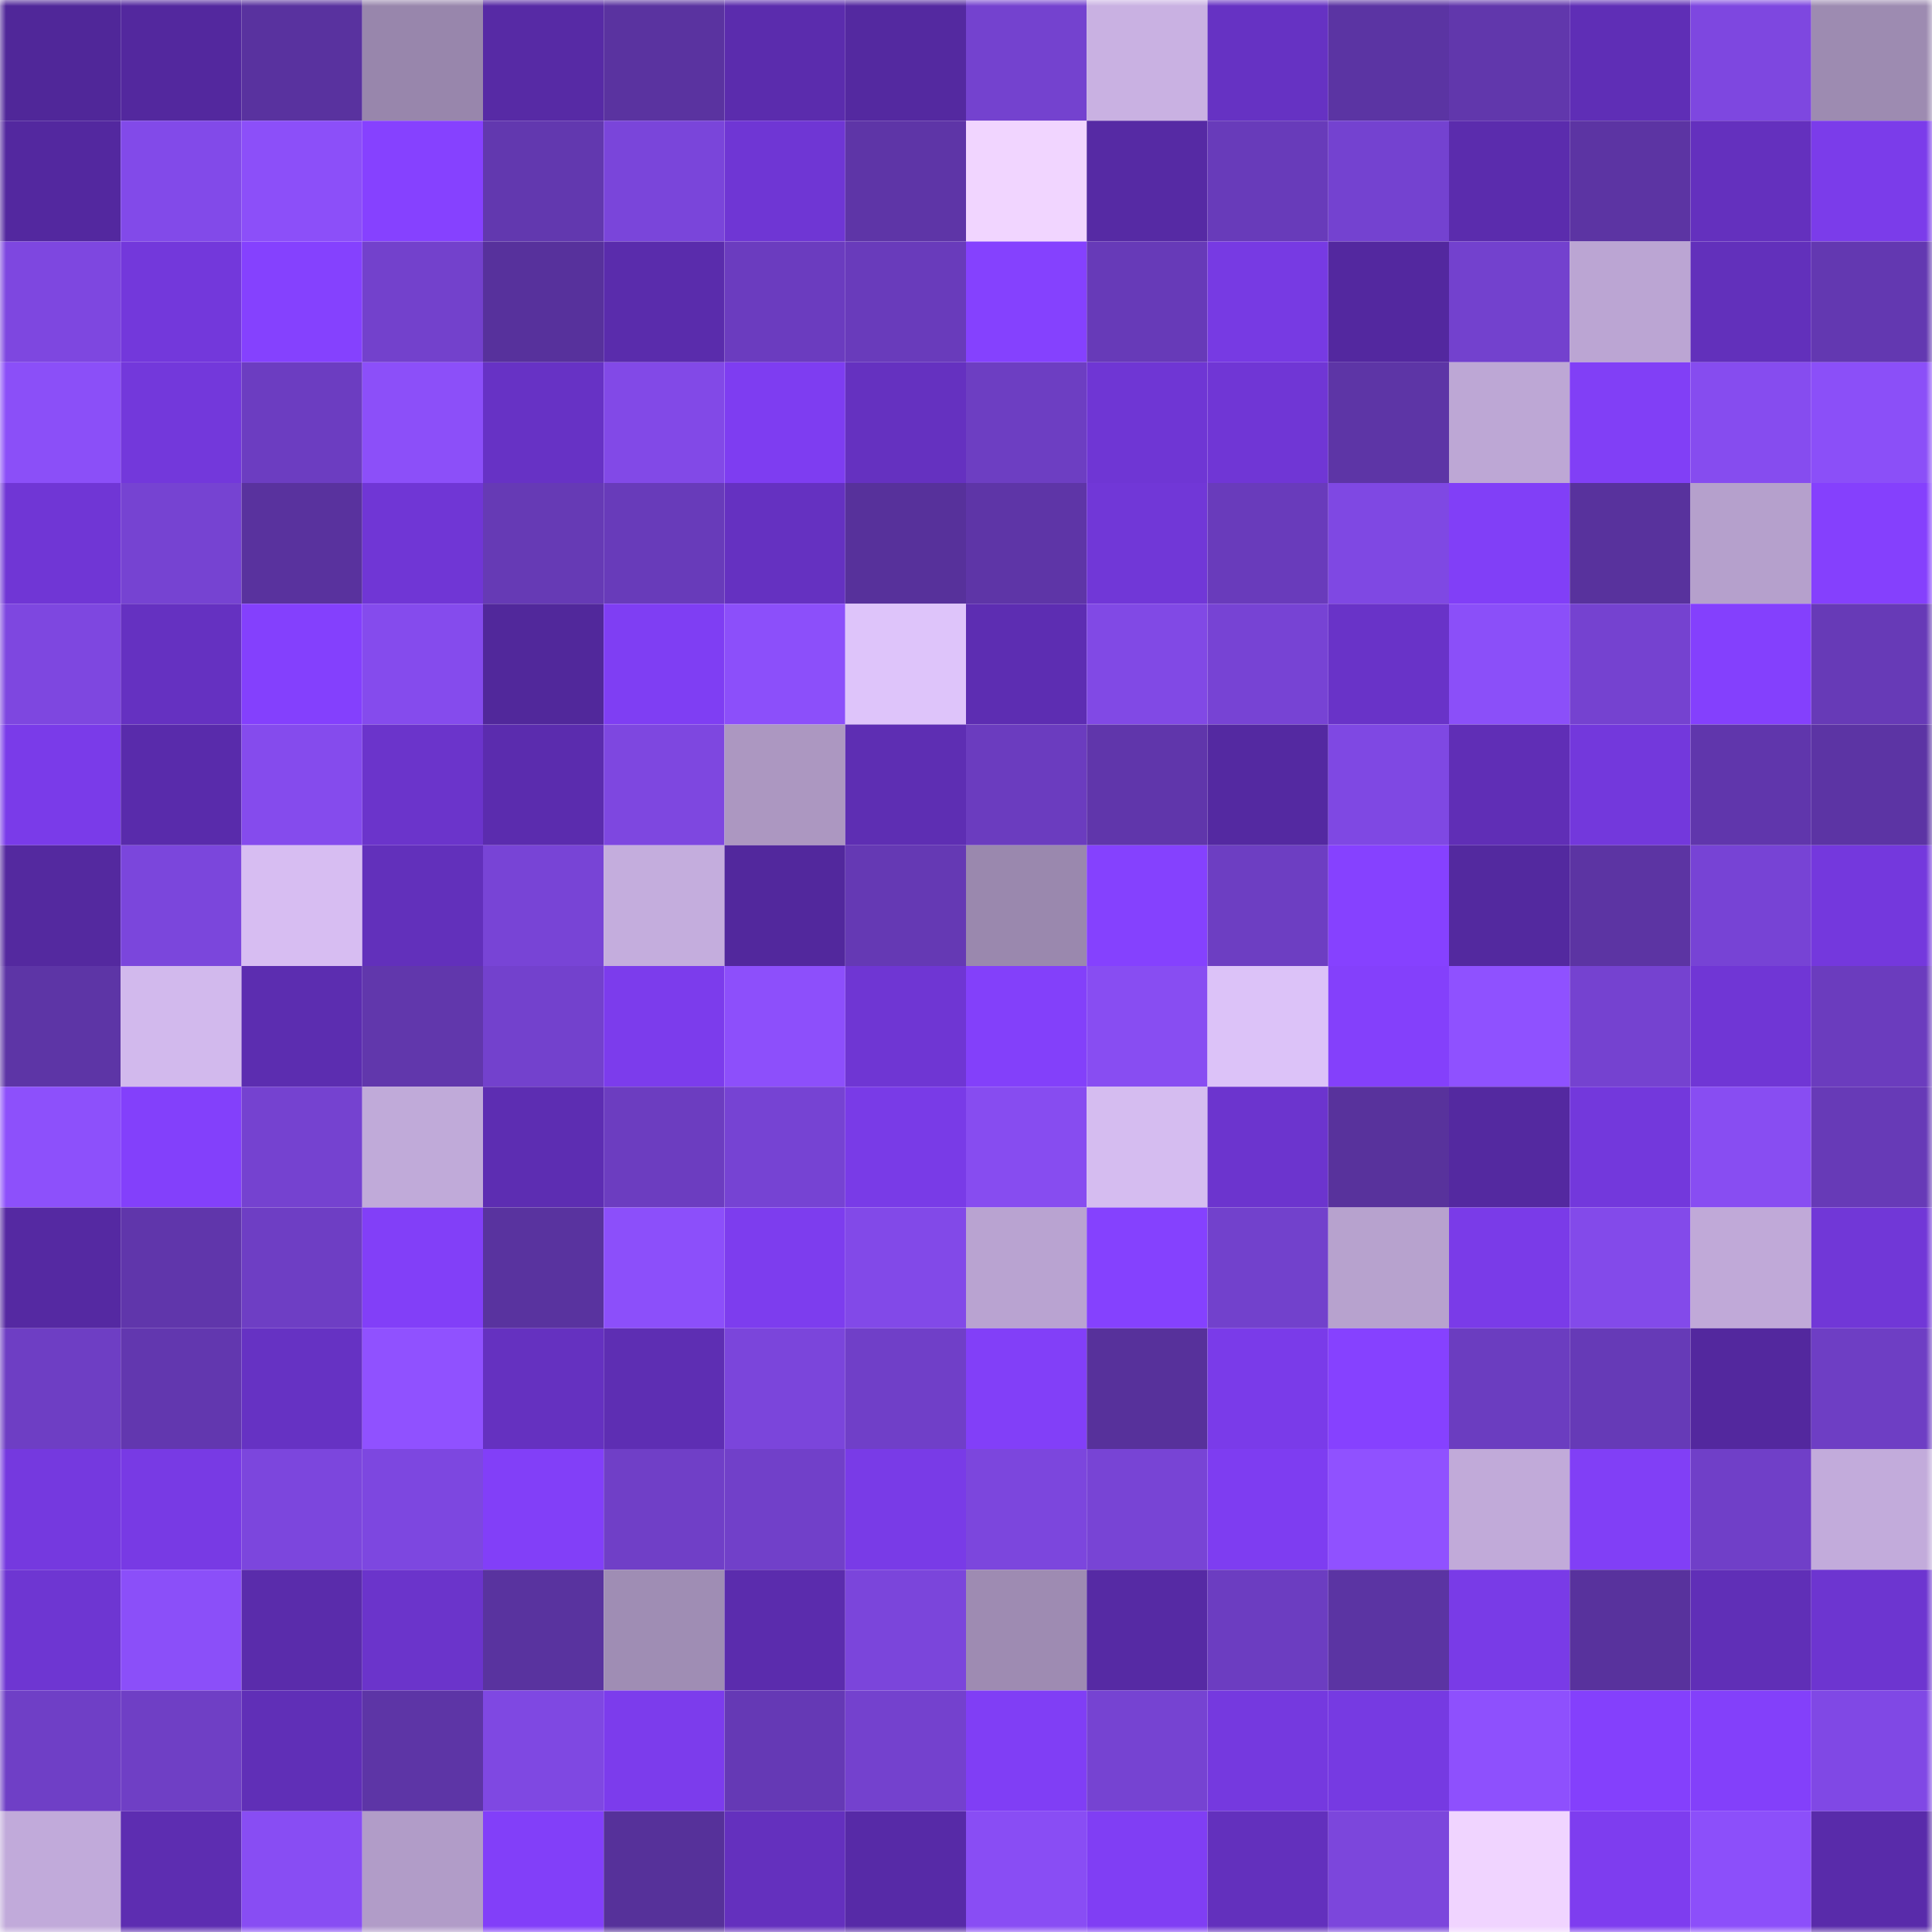 <svg viewBox="0 0 160 160" fill="none" role="img" xmlns="http://www.w3.org/2000/svg" width="240" height="240" name="farcaster%2Csususu"><title>farcaster,sususu</title><mask id="2111359057" mask-type="alpha" maskUnits="userSpaceOnUse" x="0" y="0" width="160" height="160"><rect width="160" height="160" fill="#FFFFFF"></rect></mask><g mask="url(#2111359057)"><rect x="0" y="0" width="10" height="10" fill="#502799"></rect><rect x="10" y="0" width="10" height="10" fill="#53289e"></rect><rect x="20" y="0" width="10" height="10" fill="#59329f"></rect><rect x="30" y="0" width="10" height="10" fill="#9886ac"></rect><rect x="40" y="0" width="10" height="10" fill="#572aa5"></rect><rect x="50" y="0" width="10" height="10" fill="#5a33a0"></rect><rect x="60" y="0" width="10" height="10" fill="#5b2cad"></rect><rect x="70" y="0" width="10" height="10" fill="#5429a0"></rect><rect x="80" y="0" width="10" height="10" fill="#7442cf"></rect><rect x="90" y="0" width="10" height="10" fill="#c9b1e2"></rect><rect x="100" y="0" width="10" height="10" fill="#6632c3"></rect><rect x="110" y="0" width="10" height="10" fill="#5b34a3"></rect><rect x="120" y="0" width="10" height="10" fill="#6137ac"></rect><rect x="130" y="0" width="10" height="10" fill="#5f2eb6"></rect><rect x="140" y="0" width="10" height="10" fill="#7e47e0"></rect><rect x="150" y="0" width="10" height="10" fill="#9d8bb1"></rect><rect x="0" y="10" width="10" height="10" fill="#53289f"></rect><rect x="10" y="10" width="10" height="10" fill="#824ae9"></rect><rect x="20" y="10" width="10" height="10" fill="#8c4ff9"></rect><rect x="30" y="10" width="10" height="10" fill="#8641ff"></rect><rect x="40" y="10" width="10" height="10" fill="#6238af"></rect><rect x="50" y="10" width="10" height="10" fill="#7a45da"></rect><rect x="60" y="10" width="10" height="10" fill="#6f36d4"></rect><rect x="70" y="10" width="10" height="10" fill="#5e35a7"></rect><rect x="80" y="10" width="10" height="10" fill="#f1d5ff"></rect><rect x="90" y="10" width="10" height="10" fill="#562aa4"></rect><rect x="100" y="10" width="10" height="10" fill="#683bba"></rect><rect x="110" y="10" width="10" height="10" fill="#7442d0"></rect><rect x="120" y="10" width="10" height="10" fill="#5b2cad"></rect><rect x="130" y="10" width="10" height="10" fill="#5c34a3"></rect><rect x="140" y="10" width="10" height="10" fill="#6430be"></rect><rect x="150" y="10" width="10" height="10" fill="#7b3cea"></rect><rect x="0" y="20" width="10" height="10" fill="#7e47e0"></rect><rect x="10" y="20" width="10" height="10" fill="#7338db"></rect><rect x="20" y="20" width="10" height="10" fill="#8541fe"></rect><rect x="30" y="20" width="10" height="10" fill="#7341cc"></rect><rect x="40" y="20" width="10" height="10" fill="#57319c"></rect><rect x="50" y="20" width="10" height="10" fill="#5a2cac"></rect><rect x="60" y="20" width="10" height="10" fill="#6b3cbf"></rect><rect x="70" y="20" width="10" height="10" fill="#693bbb"></rect><rect x="80" y="20" width="10" height="10" fill="#8541fe"></rect><rect x="90" y="20" width="10" height="10" fill="#673ab8"></rect><rect x="100" y="20" width="10" height="10" fill="#773ae3"></rect><rect x="110" y="20" width="10" height="10" fill="#53289f"></rect><rect x="120" y="20" width="10" height="10" fill="#7341ce"></rect><rect x="130" y="20" width="10" height="10" fill="#bba5d3"></rect><rect x="140" y="20" width="10" height="10" fill="#6230bb"></rect><rect x="150" y="20" width="10" height="10" fill="#6338b1"></rect><rect x="0" y="30" width="10" height="10" fill="#8b4ff8"></rect><rect x="10" y="30" width="10" height="10" fill="#7338db"></rect><rect x="20" y="30" width="10" height="10" fill="#6c3dc1"></rect><rect x="30" y="30" width="10" height="10" fill="#8c4ff9"></rect><rect x="40" y="30" width="10" height="10" fill="#6732c5"></rect><rect x="50" y="30" width="10" height="10" fill="#8249e7"></rect><rect x="60" y="30" width="10" height="10" fill="#7e3df1"></rect><rect x="70" y="30" width="10" height="10" fill="#6531c0"></rect><rect x="80" y="30" width="10" height="10" fill="#6d3ec2"></rect><rect x="90" y="30" width="10" height="10" fill="#6f36d4"></rect><rect x="100" y="30" width="10" height="10" fill="#7036d5"></rect><rect x="110" y="30" width="10" height="10" fill="#5d35a6"></rect><rect x="120" y="30" width="10" height="10" fill="#bda7d5"></rect><rect x="130" y="30" width="10" height="10" fill="#813ff6"></rect><rect x="140" y="30" width="10" height="10" fill="#864cef"></rect><rect x="150" y="30" width="10" height="10" fill="#8b4ff8"></rect><rect x="0" y="40" width="10" height="10" fill="#7036d5"></rect><rect x="10" y="40" width="10" height="10" fill="#7643d2"></rect><rect x="20" y="40" width="10" height="10" fill="#59329e"></rect><rect x="30" y="40" width="10" height="10" fill="#7036d5"></rect><rect x="40" y="40" width="10" height="10" fill="#663ab5"></rect><rect x="50" y="40" width="10" height="10" fill="#683bba"></rect><rect x="60" y="40" width="10" height="10" fill="#6531c1"></rect><rect x="70" y="40" width="10" height="10" fill="#57319b"></rect><rect x="80" y="40" width="10" height="10" fill="#5e35a7"></rect><rect x="90" y="40" width="10" height="10" fill="#7137d7"></rect><rect x="100" y="40" width="10" height="10" fill="#693bbb"></rect><rect x="110" y="40" width="10" height="10" fill="#7f48e3"></rect><rect x="120" y="40" width="10" height="10" fill="#813ff7"></rect><rect x="130" y="40" width="10" height="10" fill="#58329d"></rect><rect x="140" y="40" width="10" height="10" fill="#b5a0cc"></rect><rect x="150" y="40" width="10" height="10" fill="#8540fd"></rect><rect x="0" y="50" width="10" height="10" fill="#7e47e0"></rect><rect x="10" y="50" width="10" height="10" fill="#6531c1"></rect><rect x="20" y="50" width="10" height="10" fill="#8440fd"></rect><rect x="30" y="50" width="10" height="10" fill="#854bed"></rect><rect x="40" y="50" width="10" height="10" fill="#51289b"></rect><rect x="50" y="50" width="10" height="10" fill="#7f3ef3"></rect><rect x="60" y="50" width="10" height="10" fill="#8c4ffa"></rect><rect x="70" y="50" width="10" height="10" fill="#dec4fa"></rect><rect x="80" y="50" width="10" height="10" fill="#5d2db2"></rect><rect x="90" y="50" width="10" height="10" fill="#8149e5"></rect><rect x="100" y="50" width="10" height="10" fill="#7743d4"></rect><rect x="110" y="50" width="10" height="10" fill="#6933c8"></rect><rect x="120" y="50" width="10" height="10" fill="#8b4ff9"></rect><rect x="130" y="50" width="10" height="10" fill="#7542d0"></rect><rect x="140" y="50" width="10" height="10" fill="#8440fd"></rect><rect x="150" y="50" width="10" height="10" fill="#673ab7"></rect><rect x="0" y="60" width="10" height="10" fill="#7a3be9"></rect><rect x="10" y="60" width="10" height="10" fill="#592bab"></rect><rect x="20" y="60" width="10" height="10" fill="#854bed"></rect><rect x="30" y="60" width="10" height="10" fill="#6b34cb"></rect><rect x="40" y="60" width="10" height="10" fill="#5b2cae"></rect><rect x="50" y="60" width="10" height="10" fill="#7e47e0"></rect><rect x="60" y="60" width="10" height="10" fill="#ac97c1"></rect><rect x="70" y="60" width="10" height="10" fill="#5e2eb3"></rect><rect x="80" y="60" width="10" height="10" fill="#6b3cbf"></rect><rect x="90" y="60" width="10" height="10" fill="#6036ab"></rect><rect x="100" y="60" width="10" height="10" fill="#5429a1"></rect><rect x="110" y="60" width="10" height="10" fill="#7f48e3"></rect><rect x="120" y="60" width="10" height="10" fill="#602eb6"></rect><rect x="130" y="60" width="10" height="10" fill="#7338dc"></rect><rect x="140" y="60" width="10" height="10" fill="#6036ac"></rect><rect x="150" y="60" width="10" height="10" fill="#5c34a4"></rect><rect x="0" y="70" width="10" height="10" fill="#54299f"></rect><rect x="10" y="70" width="10" height="10" fill="#7b46dc"></rect><rect x="20" y="70" width="10" height="10" fill="#d7bdf2"></rect><rect x="30" y="70" width="10" height="10" fill="#6230bb"></rect><rect x="40" y="70" width="10" height="10" fill="#7844d6"></rect><rect x="50" y="70" width="10" height="10" fill="#c4addd"></rect><rect x="60" y="70" width="10" height="10" fill="#52289d"></rect><rect x="70" y="70" width="10" height="10" fill="#6539b4"></rect><rect x="80" y="70" width="10" height="10" fill="#9a88ae"></rect><rect x="90" y="70" width="10" height="10" fill="#8541fe"></rect><rect x="100" y="70" width="10" height="10" fill="#6d3ec2"></rect><rect x="110" y="70" width="10" height="10" fill="#8641ff"></rect><rect x="120" y="70" width="10" height="10" fill="#53299f"></rect><rect x="130" y="70" width="10" height="10" fill="#5c34a3"></rect><rect x="140" y="70" width="10" height="10" fill="#7743d5"></rect><rect x="150" y="70" width="10" height="10" fill="#7438dd"></rect><rect x="0" y="80" width="10" height="10" fill="#5d35a6"></rect><rect x="10" y="80" width="10" height="10" fill="#d2b9ed"></rect><rect x="20" y="80" width="10" height="10" fill="#5c2db0"></rect><rect x="30" y="80" width="10" height="10" fill="#6137ac"></rect><rect x="40" y="80" width="10" height="10" fill="#7341cd"></rect><rect x="50" y="80" width="10" height="10" fill="#7c3cec"></rect><rect x="60" y="80" width="10" height="10" fill="#8d4ffb"></rect><rect x="70" y="80" width="10" height="10" fill="#6f36d3"></rect><rect x="80" y="80" width="10" height="10" fill="#8340fa"></rect><rect x="90" y="80" width="10" height="10" fill="#884df2"></rect><rect x="100" y="80" width="10" height="10" fill="#dcc2f8"></rect><rect x="110" y="80" width="10" height="10" fill="#8440fb"></rect><rect x="120" y="80" width="10" height="10" fill="#8f51ff"></rect><rect x="130" y="80" width="10" height="10" fill="#7542d0"></rect><rect x="140" y="80" width="10" height="10" fill="#7036d5"></rect><rect x="150" y="80" width="10" height="10" fill="#6b3cbe"></rect><rect x="0" y="90" width="10" height="10" fill="#8d50fb"></rect><rect x="10" y="90" width="10" height="10" fill="#8340fb"></rect><rect x="20" y="90" width="10" height="10" fill="#7542d0"></rect><rect x="30" y="90" width="10" height="10" fill="#c0aad9"></rect><rect x="40" y="90" width="10" height="10" fill="#5d2db2"></rect><rect x="50" y="90" width="10" height="10" fill="#6c3dc0"></rect><rect x="60" y="90" width="10" height="10" fill="#7643d3"></rect><rect x="70" y="90" width="10" height="10" fill="#793be7"></rect><rect x="80" y="90" width="10" height="10" fill="#874cf0"></rect><rect x="90" y="90" width="10" height="10" fill="#d5bcf0"></rect><rect x="100" y="90" width="10" height="10" fill="#6c34ce"></rect><rect x="110" y="90" width="10" height="10" fill="#58329c"></rect><rect x="120" y="90" width="10" height="10" fill="#5429a0"></rect><rect x="130" y="90" width="10" height="10" fill="#7338dc"></rect><rect x="140" y="90" width="10" height="10" fill="#884df2"></rect><rect x="150" y="90" width="10" height="10" fill="#673ab7"></rect><rect x="0" y="100" width="10" height="10" fill="#5529a2"></rect><rect x="10" y="100" width="10" height="10" fill="#6036ab"></rect><rect x="20" y="100" width="10" height="10" fill="#6e3ec4"></rect><rect x="30" y="100" width="10" height="10" fill="#823ff8"></rect><rect x="40" y="100" width="10" height="10" fill="#59339f"></rect><rect x="50" y="100" width="10" height="10" fill="#8c4ffa"></rect><rect x="60" y="100" width="10" height="10" fill="#7d3dee"></rect><rect x="70" y="100" width="10" height="10" fill="#8249e8"></rect><rect x="80" y="100" width="10" height="10" fill="#b9a3d1"></rect><rect x="90" y="100" width="10" height="10" fill="#8541fe"></rect><rect x="100" y="100" width="10" height="10" fill="#7241cc"></rect><rect x="110" y="100" width="10" height="10" fill="#b7a2ce"></rect><rect x="120" y="100" width="10" height="10" fill="#7a3be8"></rect><rect x="130" y="100" width="10" height="10" fill="#834aea"></rect><rect x="140" y="100" width="10" height="10" fill="#c0a9d8"></rect><rect x="150" y="100" width="10" height="10" fill="#7137d7"></rect><rect x="0" y="110" width="10" height="10" fill="#6e3ec4"></rect><rect x="10" y="110" width="10" height="10" fill="#6237af"></rect><rect x="20" y="110" width="10" height="10" fill="#6632c3"></rect><rect x="30" y="110" width="10" height="10" fill="#9051ff"></rect><rect x="40" y="110" width="10" height="10" fill="#6531c0"></rect><rect x="50" y="110" width="10" height="10" fill="#5e2eb3"></rect><rect x="60" y="110" width="10" height="10" fill="#7b45db"></rect><rect x="70" y="110" width="10" height="10" fill="#703fc8"></rect><rect x="80" y="110" width="10" height="10" fill="#823ff8"></rect><rect x="90" y="110" width="10" height="10" fill="#57319b"></rect><rect x="100" y="110" width="10" height="10" fill="#7a3be9"></rect><rect x="110" y="110" width="10" height="10" fill="#8641ff"></rect><rect x="120" y="110" width="10" height="10" fill="#6b3dc0"></rect><rect x="130" y="110" width="10" height="10" fill="#663ab7"></rect><rect x="140" y="110" width="10" height="10" fill="#53289e"></rect><rect x="150" y="110" width="10" height="10" fill="#6e3ec4"></rect><rect x="0" y="120" width="10" height="10" fill="#7539df"></rect><rect x="10" y="120" width="10" height="10" fill="#783ae4"></rect><rect x="20" y="120" width="10" height="10" fill="#7c46dd"></rect><rect x="30" y="120" width="10" height="10" fill="#7d47e0"></rect><rect x="40" y="120" width="10" height="10" fill="#823ff8"></rect><rect x="50" y="120" width="10" height="10" fill="#703fc7"></rect><rect x="60" y="120" width="10" height="10" fill="#7140c9"></rect><rect x="70" y="120" width="10" height="10" fill="#793be7"></rect><rect x="80" y="120" width="10" height="10" fill="#7c46dd"></rect><rect x="90" y="120" width="10" height="10" fill="#7844d5"></rect><rect x="100" y="120" width="10" height="10" fill="#7e3df1"></rect><rect x="110" y="120" width="10" height="10" fill="#9051ff"></rect><rect x="120" y="120" width="10" height="10" fill="#c1aad9"></rect><rect x="130" y="120" width="10" height="10" fill="#813ff6"></rect><rect x="140" y="120" width="10" height="10" fill="#703fc8"></rect><rect x="150" y="120" width="10" height="10" fill="#c2abdb"></rect><rect x="0" y="130" width="10" height="10" fill="#6e36d2"></rect><rect x="10" y="130" width="10" height="10" fill="#8b4ff9"></rect><rect x="20" y="130" width="10" height="10" fill="#5a2cab"></rect><rect x="30" y="130" width="10" height="10" fill="#6b34cb"></rect><rect x="40" y="130" width="10" height="10" fill="#59339f"></rect><rect x="50" y="130" width="10" height="10" fill="#9f8db4"></rect><rect x="60" y="130" width="10" height="10" fill="#5b2cad"></rect><rect x="70" y="130" width="10" height="10" fill="#7b45db"></rect><rect x="80" y="130" width="10" height="10" fill="#9e8bb2"></rect><rect x="90" y="130" width="10" height="10" fill="#562aa4"></rect><rect x="100" y="130" width="10" height="10" fill="#6c3dc1"></rect><rect x="110" y="130" width="10" height="10" fill="#5b34a3"></rect><rect x="120" y="130" width="10" height="10" fill="#793be7"></rect><rect x="130" y="130" width="10" height="10" fill="#58329d"></rect><rect x="140" y="130" width="10" height="10" fill="#602fb7"></rect><rect x="150" y="130" width="10" height="10" fill="#6d35d0"></rect><rect x="0" y="140" width="10" height="10" fill="#6f3fc6"></rect><rect x="10" y="140" width="10" height="10" fill="#6f3fc5"></rect><rect x="20" y="140" width="10" height="10" fill="#602fb7"></rect><rect x="30" y="140" width="10" height="10" fill="#5d35a6"></rect><rect x="40" y="140" width="10" height="10" fill="#7f48e2"></rect><rect x="50" y="140" width="10" height="10" fill="#7c3cec"></rect><rect x="60" y="140" width="10" height="10" fill="#6539b5"></rect><rect x="70" y="140" width="10" height="10" fill="#7441ce"></rect><rect x="80" y="140" width="10" height="10" fill="#803ef5"></rect><rect x="90" y="140" width="10" height="10" fill="#7643d2"></rect><rect x="100" y="140" width="10" height="10" fill="#7539df"></rect><rect x="110" y="140" width="10" height="10" fill="#763ae2"></rect><rect x="120" y="140" width="10" height="10" fill="#8e50fd"></rect><rect x="130" y="140" width="10" height="10" fill="#8440fc"></rect><rect x="140" y="140" width="10" height="10" fill="#8340fa"></rect><rect x="150" y="140" width="10" height="10" fill="#8048e5"></rect><rect x="0" y="150" width="10" height="10" fill="#c1aada"></rect><rect x="10" y="150" width="10" height="10" fill="#5d2db1"></rect><rect x="20" y="150" width="10" height="10" fill="#884df3"></rect><rect x="30" y="150" width="10" height="10" fill="#b19cc8"></rect><rect x="40" y="150" width="10" height="10" fill="#823ff9"></rect><rect x="50" y="150" width="10" height="10" fill="#56319a"></rect><rect x="60" y="150" width="10" height="10" fill="#6430be"></rect><rect x="70" y="150" width="10" height="10" fill="#572aa7"></rect><rect x="80" y="150" width="10" height="10" fill="#894df4"></rect><rect x="90" y="150" width="10" height="10" fill="#803ef4"></rect><rect x="100" y="150" width="10" height="10" fill="#6330bd"></rect><rect x="110" y="150" width="10" height="10" fill="#7c46dc"></rect><rect x="120" y="150" width="10" height="10" fill="#f0d4ff"></rect><rect x="130" y="150" width="10" height="10" fill="#7e3def"></rect><rect x="140" y="150" width="10" height="10" fill="#8c4ffa"></rect><rect x="150" y="150" width="10" height="10" fill="#592baa"></rect></g></svg>